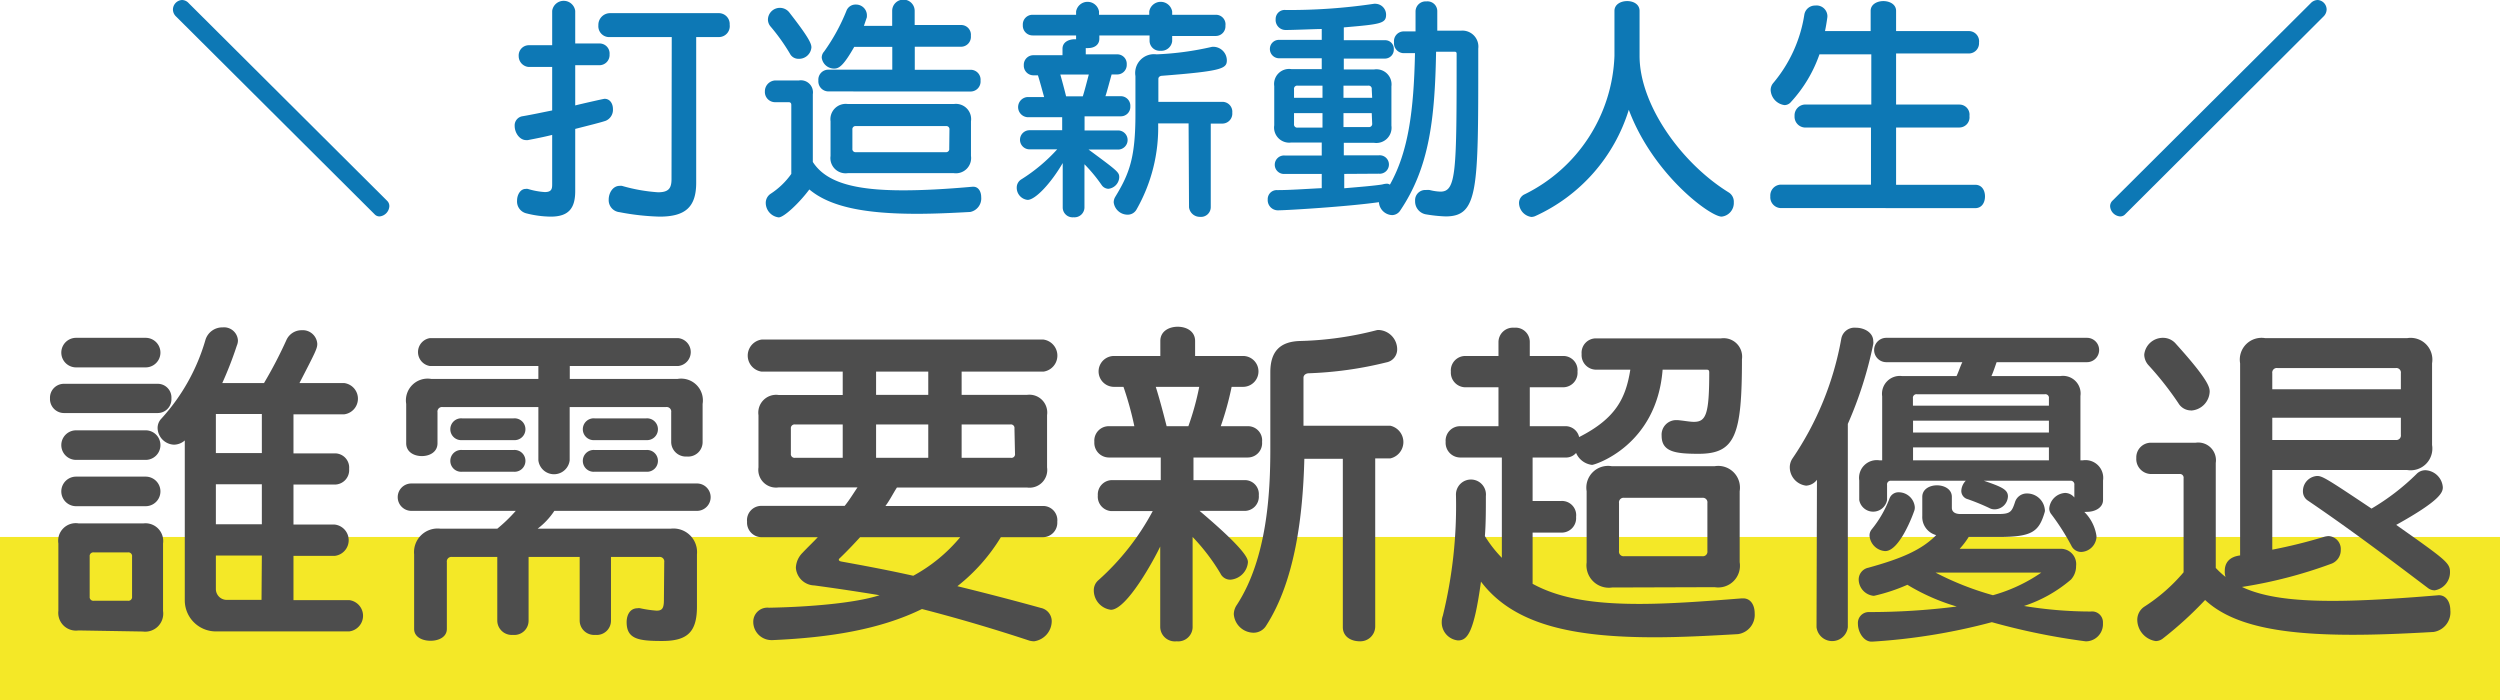 <svg xmlns="http://www.w3.org/2000/svg" viewBox="0 0 230 64.4"><defs><style>.cls-1{fill:#f4e827;}.cls-2{fill:#4d4d4d;}.cls-3{fill:#0d78b5;}</style></defs><title>who-ttl</title><g id="圖層_2" data-name="圖層 2"><g id="nav"><rect class="cls-1" y="49.4" width="230" height="15"/><path class="cls-2" d="M5.88,38A1.29,1.29,0,0,1,4.6,36.65a1.28,1.28,0,0,1,1.28-1.34h8.61a1.26,1.26,0,0,1,1.28,1.34A1.27,1.27,0,0,1,14.49,38Zm1.34,20A1.63,1.63,0,0,1,5.37,56.2V50a1.62,1.62,0,0,1,1.85-1.85h6A1.63,1.63,0,0,1,15,50v6.21a1.66,1.66,0,0,1-1.86,1.89ZM7,33.8a1.36,1.36,0,0,1,0-2.72H13.4a1.36,1.36,0,0,1,0,2.72ZM7,46.57a1.36,1.36,0,0,1,0-2.72H13.4a1.36,1.36,0,0,1,0,2.72Zm0-4.26a1.36,1.36,0,0,1,0-2.72h6.4a1.36,1.36,0,0,1,0,2.72Zm5.15,8.9a.34.34,0,0,0-.38-.39H8.63a.34.34,0,0,0-.38.39v3.68a.34.34,0,0,0,.38.38h3.14a.34.34,0,0,0,.38-.38Zm7.71,6.88A2.86,2.86,0,0,1,17,55.27V40.52a1.52,1.52,0,0,1-1,.39,1.57,1.57,0,0,1-1.5-1.51,1.23,1.23,0,0,1,.35-.89,18.26,18.26,0,0,0,4.06-7.27,1.62,1.62,0,0,1,1.57-1.12,1.28,1.28,0,0,1,1.41,1.19,1.18,1.18,0,0,1-.1.48,34.06,34.06,0,0,1-1.34,3.45h3.84a40.34,40.34,0,0,0,2.08-4,1.53,1.53,0,0,1,1.38-.86,1.34,1.34,0,0,1,1.44,1.25c0,.44-.17.76-1.64,3.61h4.1a1.45,1.45,0,0,1,0,2.88H27v3.59H30.8a1.31,1.31,0,0,1,1.32,1.43,1.33,1.33,0,0,1-1.32,1.44H27v3.68H30.8a1.45,1.45,0,0,1,0,2.88H27v4.07h5.12a1.45,1.45,0,0,1,0,2.88Zm4.23-20H19.86v3.59h4.23Zm0,6.46H19.86v3.68h4.23Zm0,6.56H19.86v3.08a1,1,0,0,0,1,1h3.2Z"/><path class="cls-2" d="M61.11,51.72a.42.42,0,0,0-.48-.48H56.21V57.1a1.31,1.31,0,0,1-1.44,1.31,1.33,1.33,0,0,1-1.44-1.31V51.24h-4.7V57.1a1.31,1.31,0,0,1-1.44,1.31,1.33,1.33,0,0,1-1.44-1.31V51.24H41.59a.42.42,0,0,0-.48.48v6.14c0,.74-.73,1.09-1.5,1.09s-1.51-.35-1.51-1.09V51a2.17,2.17,0,0,1,2.43-2.36h5.22A14.33,14.33,0,0,0,47.45,47h-9.6a1.26,1.26,0,1,1,0-2.52H64.12a1.26,1.26,0,1,1,0,2.52H51a6.58,6.58,0,0,1-1.54,1.64H61.69A2.17,2.17,0,0,1,64.12,51v4.8c0,2.34-.87,3.17-3.2,3.17-2.15,0-3.27-.16-3.27-1.73,0-.67.32-1.28,1-1.28a.61.61,0,0,1,.25,0,10.42,10.42,0,0,0,1.51.22c.54,0,.67-.26.67-1Zm.64-13.79a.42.42,0,0,0-.48-.48H52.41v4.9a1.45,1.45,0,0,1-2.88,0v-4.9h-8.8a.42.42,0,0,0-.48.48v2.85c0,.8-.71,1.18-1.44,1.18s-1.44-.38-1.44-1.18V37.16a2,2,0,0,1,2.3-2.3h9.86V33.67h-10a1.3,1.3,0,0,1,0-2.56H62.42a1.29,1.29,0,0,1,0,2.56h-10v1.19h9.92a2,2,0,0,1,2.3,2.3v3.49A1.33,1.33,0,0,1,63.19,42a1.35,1.35,0,0,1-1.44-1.31ZM42.52,40.49a1,1,0,0,1-1.09-1,1,1,0,0,1,1.09-1h4.73a1,1,0,0,1,1.09,1,1,1,0,0,1-1.09,1Zm0,2.91a1,1,0,0,1-1.09-1,1,1,0,0,1,1.09-1h4.73a1,1,0,0,1,1.09,1,1,1,0,0,1-1.09,1Zm12.19-2.91a1,1,0,0,1-1.09-1,1,1,0,0,1,1.09-1h4.74a1,1,0,0,1,1.08,1,1,1,0,0,1-1.08,1Zm0,2.91a1,1,0,0,1-1.09-1,1,1,0,0,1,1.09-1h4.74a1,1,0,0,1,1.08,1,1,1,0,0,1-1.08,1Z"/><path class="cls-2" d="M92.08,49.42a16.94,16.94,0,0,1-4,4.51c2.49.61,5.09,1.28,7.68,2a1.25,1.25,0,0,1,1,1.21A1.89,1.89,0,0,1,95.13,59a2,2,0,0,1-.42-.06c-3.3-1.09-6.66-2.08-9.89-2.91C81,57.9,76.37,58.66,71.06,58.89H71a1.68,1.68,0,0,1-1.7-1.67,1.3,1.3,0,0,1,1.44-1.31c3.36-.06,7.81-.38,10.18-1.15-2.12-.35-4.29-.67-6-.9a1.75,1.75,0,0,1-1.7-1.63,2.06,2.06,0,0,1,.61-1.37c.45-.48,1-1,1.41-1.44H70A1.34,1.34,0,0,1,68.73,48,1.32,1.32,0,0,1,70,46.54h7.71c.42-.51.83-1.19,1.18-1.7H71.64A1.63,1.63,0,0,1,69.78,43v-4.8a1.64,1.64,0,0,1,1.86-1.86h5.89V34.19H70.07a1.49,1.49,0,0,1,0-2.95H96a1.49,1.49,0,0,1,0,2.95H88.47v2.14h6a1.64,1.64,0,0,1,1.86,1.86V43a1.63,1.63,0,0,1-1.86,1.85H82.52c-.32.48-.67,1.19-1.06,1.7H96A1.31,1.31,0,0,1,97.27,48,1.33,1.33,0,0,1,96,49.42ZM77.53,39.05H73.14a.34.34,0,0,0-.38.38v2.31a.34.34,0,0,0,.38.38h4.39Zm1.6,10.37c-.64.7-1.28,1.37-1.89,1.95a.17.17,0,0,0-.07.13c0,.06.07.13.23.16,1.92.35,4.16.76,6.62,1.31a14.76,14.76,0,0,0,4.32-3.55ZM85.4,34.19H80.6v2.14h4.8Zm0,4.86H80.6v3.07h4.8Zm7.93.38a.33.33,0,0,0-.38-.38H88.47v3.07H93a.33.33,0,0,0,.38-.38Z"/><path class="cls-2" d="M106.74,50.28c-.54,1.15-3.07,5.82-4.54,5.82a1.8,1.8,0,0,1-1.57-1.79,1.21,1.21,0,0,1,.42-.93,23,23,0,0,0,5-6.36h-3.84A1.33,1.33,0,0,1,101,45.58a1.32,1.32,0,0,1,1.31-1.41h4.48V42.09h-4.8a1.35,1.35,0,0,1-1.31-1.44,1.33,1.33,0,0,1,1.31-1.44h2.37a30.27,30.27,0,0,0-1-3.62h-.87a1.42,1.42,0,0,1,0-2.84h4.26V31.37c0-.9.8-1.31,1.6-1.31s1.6.41,1.6,1.31v1.38h4.41a1.42,1.42,0,0,1,0,2.84h-1.05a27.86,27.86,0,0,1-1,3.62h2.49a1.3,1.3,0,0,1,1.31,1.44,1.32,1.32,0,0,1-1.31,1.44h-5v2.08h4.7a1.29,1.29,0,0,1,1.31,1.41A1.31,1.31,0,0,1,114.42,47h-4.06c4.38,3.71,4.45,4.44,4.45,4.73a1.75,1.75,0,0,1-1.6,1.6,1,1,0,0,1-.93-.57,18.52,18.52,0,0,0-2.56-3.36v8.22A1.33,1.33,0,0,1,108.25,59a1.35,1.35,0,0,1-1.51-1.31Zm2.59-11.07a25.21,25.21,0,0,0,1-3.62h-4c.32,1,.71,2.47,1,3.62Zm14.21,3H120c-.13,5.15-.83,11.2-3.52,15.36a1.35,1.35,0,0,1-1.15.64,1.84,1.84,0,0,1-1.82-1.7,1.54,1.54,0,0,1,.28-.86c2.79-4.29,3.08-10.34,3.08-14.31V34.25c0-1.92.89-2.85,2.81-2.88a30.94,30.94,0,0,0,7-1,1,1,0,0,1,.29,0,1.78,1.78,0,0,1,1.57,1.76,1.21,1.21,0,0,1-1,1.21,34.34,34.34,0,0,1-7.11,1c-.28,0-.51.16-.51.41v4.42h8a1.54,1.54,0,0,1,0,3h-1.4V57.64A1.37,1.37,0,0,1,125.11,59c-.8,0-1.57-.41-1.57-1.31Z"/><path class="cls-2" d="M160.37,55.05c.71,0,1.06.64,1.06,1.37a1.79,1.79,0,0,1-1.54,1.92c-2.75.16-5.31.29-7.64.29-7.56,0-13-1.15-16-5.12-.64,4.67-1.24,5.41-2.11,5.41a1.66,1.66,0,0,1-1.5-1.7,1.63,1.63,0,0,1,.1-.57,42.46,42.46,0,0,0,1.21-11.07,1.38,1.38,0,1,1,2.75.06c0,1.28,0,2.53-.09,3.68a11.56,11.56,0,0,0,1.56,2V42.09h-3.87A1.35,1.35,0,0,1,133,40.65a1.33,1.33,0,0,1,1.31-1.44h3.55V35.63h-3.07a1.35,1.35,0,0,1-1.31-1.44,1.33,1.33,0,0,1,1.31-1.44h3.07V31.47a1.33,1.33,0,0,1,1.44-1.32,1.31,1.31,0,0,1,1.44,1.32v1.28h3.08a1.31,1.31,0,0,1,1.31,1.44,1.33,1.33,0,0,1-1.31,1.44h-3.08v3.58H144a1.28,1.28,0,0,1,1.28,1c3.39-1.72,4.29-3.58,4.71-6.2h-3.17a1.34,1.34,0,0,1-1.31-1.44,1.32,1.32,0,0,1,1.31-1.44h11.52a1.7,1.7,0,0,1,1.92,1.92c0,7-.61,8.7-4,8.7-2.15,0-3.39-.19-3.39-1.66a1.34,1.34,0,0,1,1.31-1.44h.16c.64.06,1.12.16,1.5.16,1.12,0,1.41-.71,1.41-4.55,0-.25-.13-.25-.29-.25h-4c-.54,7-6.24,8.76-6.49,8.76A1.83,1.83,0,0,1,145,41.67a1.21,1.21,0,0,1-1,.42h-3v4h2.63A1.31,1.31,0,0,1,145,47.56,1.33,1.33,0,0,1,143.64,49H141v4.71c2.5,1.37,5.67,1.85,9.83,1.85,2.69,0,5.79-.22,9.41-.51Zm-12.06-1a2.06,2.06,0,0,1-2.34-2.3V45.19a2,2,0,0,1,2.31-2.3h9.47a2,2,0,0,1,2.3,2.3v6.53a2,2,0,0,1-2.3,2.3Zm8.77-7.77a.42.42,0,0,0-.48-.48h-7.17a.42.42,0,0,0-.48.48v4.41a.42.42,0,0,0,.48.48h7.17a.42.42,0,0,0,.48-.48Z"/><path class="cls-2" d="M167.16,44.14a1.33,1.33,0,0,1-1,.54,1.71,1.71,0,0,1-1.5-1.69,1.48,1.48,0,0,1,.22-.77,28.4,28.4,0,0,0,4.52-11.07,1.24,1.24,0,0,1,1.34-1c.77,0,1.6.44,1.6,1.24a.77.77,0,0,1,0,.26A36.18,36.18,0,0,1,170,39V57.7a1.45,1.45,0,0,1-2.88,0ZM191.86,59a61.46,61.46,0,0,1-8.61-1.76,55.68,55.68,0,0,1-11,1.79h-.07c-.73,0-1.25-.89-1.25-1.63a1,1,0,0,1,1-1.09,63.68,63.68,0,0,0,8.09-.51,19.05,19.05,0,0,1-4.54-2,16.71,16.71,0,0,1-3,1,.43.43,0,0,1-.22,0A1.53,1.53,0,0,1,171,53.32a1.11,1.11,0,0,1,.89-1.09c2.88-.8,4.84-1.57,6.24-3a1.72,1.72,0,0,1-1.28-1.76V45.71c0-.71.68-1.06,1.35-1.06s1.37.35,1.37,1.06v1c0,.38.29.58.8.58h3.46c1.12,0,1.25-.2,1.54-1.06a1.13,1.13,0,0,1,1.12-.83,1.64,1.64,0,0,1,1.63,1.44.61.61,0,0,1,0,.25c-.54,1.86-1.18,2.31-4.28,2.31h-2.72a7.49,7.49,0,0,1-.83,1.09h9.24A1.41,1.41,0,0,1,191,52.07a1.83,1.83,0,0,1-.47,1.25,12.74,12.74,0,0,1-4.32,2.43,38.15,38.15,0,0,0,6.14.51,1,1,0,0,1,1.12,1.06A1.58,1.58,0,0,1,192,59Zm-.1-11.9a3.91,3.91,0,0,1,1.12,2.24,1.47,1.47,0,0,1-1.4,1.44,1,1,0,0,1-.9-.55,21.25,21.25,0,0,0-1.85-2.91.86.86,0,0,1-.2-.54A1.56,1.56,0,0,1,190,45.35a1.12,1.12,0,0,1,.84.42V44.62a.34.34,0,0,0-.39-.39h-7.93c1.6.55,2.21.8,2.21,1.44a1.24,1.24,0,0,1-1.22,1.19,1,1,0,0,1-.51-.13,20.48,20.48,0,0,0-1.95-.8.79.79,0,0,1-.61-.77,1.41,1.41,0,0,1,.41-.93H174a.34.34,0,0,0-.39.39V46a1.3,1.3,0,0,1-2.56,0V44.2a1.63,1.63,0,0,1,1.86-1.85h.25V36.46A1.64,1.64,0,0,1,175,34.6H180c.19-.38.38-1,.54-1.28h-7a1.12,1.12,0,1,1,0-2.24h18.46a1.12,1.12,0,1,1,0,2.24h-8.31c-.13.35-.29.87-.48,1.28h6.33a1.62,1.62,0,0,1,1.86,1.83v5.92h.22a1.63,1.63,0,0,1,1.86,1.85V46c0,.71-.74,1.09-1.48,1.09ZM172,49.32a.87.87,0,0,1,.19-.61,10.24,10.24,0,0,0,1.63-2.81.88.88,0,0,1,.87-.61,1.49,1.49,0,0,1,1.47,1.34.89.89,0,0,1-.07.42c-.06.19-1.31,3.65-2.65,3.65A1.54,1.54,0,0,1,172,49.32ZM188.5,36.65a.33.33,0,0,0-.38-.38H176.37a.33.33,0,0,0-.38.38v.67H188.5Zm0,2.05H176v1.09H188.5Zm0,2.46H176v1.19H188.5ZM178.07,52.68a27.16,27.16,0,0,0,5.28,2.08,14.87,14.87,0,0,0,4.45-2.08Z"/><path class="cls-2" d="M224.37,54.76c.71,0,1.06.67,1.06,1.38a1.83,1.83,0,0,1-1.54,2c-2.75.16-5.21.26-7.42.26-6.72,0-11.1-.87-13.6-3.2A34.19,34.19,0,0,1,199,58.73a1.09,1.09,0,0,1-.67.25,2,2,0,0,1-1.7-1.95,1.45,1.45,0,0,1,.64-1.21,16.08,16.08,0,0,0,3.62-3.17V44a.34.34,0,0,0-.39-.39h-2.56a1.38,1.38,0,0,1-1.4-1.47,1.35,1.35,0,0,1,1.4-1.41H202a1.63,1.63,0,0,1,1.85,1.86v9.66a8.85,8.85,0,0,0,.9.83,1.6,1.6,0,0,1-.07-.57c0-.67.36-1.28,1.41-1.41V33.42a2,2,0,0,1,2.31-2.31h13.05a2,2,0,0,1,2.3,2.31v7.52a2,2,0,0,1-2.3,2.3H209.05v7.33a47.91,47.91,0,0,0,4.8-1.19,1.86,1.86,0,0,1,.38-.06,1.19,1.19,0,0,1,1.12,1.28,1.33,1.33,0,0,1-.83,1.25A42.57,42.57,0,0,1,206.26,54c1.89.9,4.55,1.28,8.32,1.28,2.66,0,5.83-.19,9.67-.51Zm-22.81-17a1.35,1.35,0,0,1-1.15-.67,29.3,29.3,0,0,0-2.72-3.46,1.49,1.49,0,0,1-.42-1A1.72,1.72,0,0,1,199,31.08a1.54,1.54,0,0,1,1.18.55c3,3.32,3.11,4,3.11,4.41A1.81,1.81,0,0,1,201.56,37.77Zm19.32-3.42a.42.42,0,0,0-.47-.48H209.53a.42.42,0,0,0-.48.48v1.47h11.83Zm0,4.09H209.05v2.05h11.36a.42.42,0,0,0,.47-.48Zm4.52,14.18A1.68,1.68,0,0,1,224,54.31a1,1,0,0,1-.64-.22c-3.81-2.88-7.17-5.41-11.07-8.06a1,1,0,0,1-.42-.84,1.39,1.39,0,0,1,1.31-1.4c.48,0,.93.28,5,3a21.28,21.28,0,0,0,4.13-3.17,1.13,1.13,0,0,1,.83-.36,1.69,1.69,0,0,1,1.6,1.57c0,.48-.25,1.22-4.29,3.46C225,51.5,225.4,51.79,225.4,52.62Z"/><path class="cls-3" d="M16.2,1.52a.9.9,0,0,1-.29-.64A.89.89,0,0,1,16.75,0a.85.85,0,0,1,.61.29L35.6,18.46a.68.68,0,0,1,.22.51,1,1,0,0,1-.88.94.61.61,0,0,1-.48-.2Z"/><path class="cls-3" d="M50.8,12.41c-.7.18-1.47.33-2.24.48l-.15,0c-.62,0-1.06-.69-1.06-1.3a.85.85,0,0,1,.75-.9c.92-.16,1.85-.36,2.7-.53v-4H48.63a1,1,0,0,1-.91-1,.94.94,0,0,1,.91-1H50.8V1a1.07,1.07,0,0,1,2.12,0v3h2.26a.92.92,0,0,1,.9,1,.94.94,0,0,1-.9,1H52.92V9.7c.59-.15,2.61-.61,2.7-.61.51,0,.77.46.77.94a1.09,1.09,0,0,1-.66,1.08c-.46.16-1.6.44-2.81.75v5.72c0,1.52-.55,2.35-2.25,2.35a9.41,9.41,0,0,1-2.24-.3,1.12,1.12,0,0,1-.86-1.17c0-.55.31-1.08.79-1.08a.68.68,0,0,1,.2,0,6.71,6.71,0,0,0,1.56.29c.62,0,.68-.29.68-.7Zm11-9H56.13a1,1,0,0,1-1.08-1.08,1.08,1.08,0,0,1,1.08-1.12h10a1,1,0,0,1,1,1.07,1,1,0,0,1-1,1.13H64.05V16.81c0,2.24-1,3.12-3.37,3.12A22.18,22.18,0,0,1,57,19.52a1.11,1.11,0,0,1-1-1.15c0-.64.4-1.27,1-1.27a.78.78,0,0,1,.22,0,15.61,15.61,0,0,0,3.32.59c1,0,1.24-.39,1.24-1.23Z"/><path class="cls-3" d="M89.55,17.18c.48,0,.72.47.72.95a1.27,1.27,0,0,1-1,1.37c-1.78.1-3.41.17-4.91.17-4.8,0-8-.64-9.9-2.24C73.53,18.68,72.12,20,71.64,20a1.35,1.35,0,0,1-1.19-1.32,1,1,0,0,1,.46-.86A7,7,0,0,0,72.8,16V9.66c0-.18-.08-.26-.26-.26H71.37a.94.94,0,0,1-1-1,1,1,0,0,1,1-1h2.14a1.11,1.11,0,0,1,1.27,1.27V14.9c1.19,1.84,3.72,2.61,8.32,2.61,1.81,0,3.9-.11,6.36-.33ZM73.46,5.41a.87.87,0,0,1-.79-.48,18.1,18.1,0,0,0-1.76-2.47,1,1,0,0,1-.26-.66,1.1,1.1,0,0,1,2-.61c1.73,2.22,2,2.81,2,3.17A1.14,1.14,0,0,1,73.46,5.41Zm2.73,3a.93.93,0,0,1-.9-1,.92.92,0,0,1,.9-1h5.9V4.31h-3.5c-1,1.76-1.41,2-1.85,2a1.15,1.15,0,0,1-1.14-1,.82.82,0,0,1,.22-.57A17.78,17.78,0,0,0,77.87,1a.89.89,0,0,1,.88-.58,1,1,0,0,1,1,.88,1.67,1.67,0,0,1,0,.29l-.27.79h2.6V1a1,1,0,0,1,2.07,0v1.3h4.27a.9.9,0,0,1,.9,1,.91.91,0,0,1-.9,1H84.16V6.42h5.15a.91.91,0,0,1,.9,1,.92.92,0,0,1-.9,1ZM78,15.93a1.4,1.4,0,0,1-1.59-1.58V11.16A1.41,1.41,0,0,1,78,9.57h9.75a1.4,1.4,0,0,1,1.58,1.59v3.19a1.4,1.4,0,0,1-1.58,1.58Zm9.35-4a.29.29,0,0,0-.33-.33H78.75a.29.29,0,0,0-.33.33v1.74a.29.29,0,0,0,.33.33H87a.29.29,0,0,0,.33-.33Z"/><path class="cls-3" d="M97.77,15c-1.1,1.89-2.53,3.39-3.23,3.39a1.12,1.12,0,0,1-1-1.13.88.88,0,0,1,.44-.77,15.63,15.63,0,0,0,3.28-2.75H94.72a.88.88,0,1,1,0-1.76h3V10.78H94.5a.93.93,0,0,1,0-1.85h1.56c-.18-.64-.38-1.4-.57-2h-.4a.89.89,0,0,1-.9-.93.88.88,0,0,1,.9-.92h2.66V4.49c0-.64.6-.88,1.15-.88H99V3.26H95a.9.9,0,0,1-.9-.95.89.89,0,0,1,.9-.95H99v-.3a1.07,1.07,0,0,1,2.11,0v.3h4.62v-.3a1.07,1.07,0,0,1,2.11,0v.3h4a.88.88,0,0,1,.9,1,.89.89,0,0,1-.9.95h-4v.48a1,1,0,0,1-1.08.88.93.93,0,0,1-1-.88V3.26h-4.62v.3c0,.6-.51.86-1,.86a1.06,1.06,0,0,1-.25,0V5h2.86a.87.87,0,0,1,.91.92.88.88,0,0,1-.91.93h-.48c-.2.7-.42,1.56-.57,2h1.38a.88.88,0,0,1,.91.93.87.87,0,0,1-.91.92H99.78V12h3.08a.88.88,0,1,1,0,1.76h-2.71c2.71,2,2.82,2.09,2.82,2.56a1.12,1.12,0,0,1-1,1.05.78.78,0,0,1-.62-.35,14.33,14.33,0,0,0-1.58-1.91v4a.92.92,0,0,1-1,.88.91.91,0,0,1-1-.88Zm-.22-8.14c.18.64.38,1.38.53,2h1.54c.2-.64.4-1.45.55-2Zm11.8,4.49h-2.8a15.19,15.19,0,0,1-2,7.94.92.92,0,0,1-.82.46,1.29,1.29,0,0,1-1.27-1.14,1,1,0,0,1,.15-.51c1.32-2.16,1.85-3.65,1.85-7.61V7a1.73,1.73,0,0,1,1.94-2,27.47,27.47,0,0,0,5.1-.69,1.32,1.32,0,0,1,.24,0,1.26,1.26,0,0,1,1.13,1.23c0,.77-.42,1-5.94,1.43-.2,0-.36.11-.36.29V9.37h5.9a.91.91,0,0,1,.9,1,.92.92,0,0,1-.9,1h-1.08v7.7a.9.9,0,0,1-1,.88,1,1,0,0,1-1-.88Z"/><path class="cls-3" d="M123.67,16v1.32c1.54-.13,2.84-.24,3.5-.35a1.83,1.83,0,0,1,.42-.07.47.47,0,0,1,.28.09c1.72-3.06,2.2-6.88,2.31-12.1H129.1a.91.91,0,0,1-.85-1,.9.9,0,0,1,.85-1h1.13V1.06a.93.93,0,0,1,1-.93.9.9,0,0,1,1,.9V2.82h2.2A1.47,1.47,0,0,1,136,4.47v1c0,12,0,14.44-3,14.44a13.3,13.3,0,0,1-1.87-.2,1.21,1.21,0,0,1-.94-1.23.94.94,0,0,1,1-1,2.42,2.42,0,0,1,.33,0,4.66,4.66,0,0,0,1,.15c1.47,0,1.49-1.82,1.49-12.69,0-.14-.08-.18-.17-.18h-1.72c-.11,6.25-.64,10.67-3.3,14.61a.91.91,0,0,1-.75.42,1.27,1.27,0,0,1-1.21-1.19c-2.81.4-8.42.75-9.33.75a.94.94,0,0,1-.9-1,.83.83,0,0,1,.88-.86c1.19,0,2.64-.11,4.09-.18V16h-3.38a.85.85,0,1,1,0-1.69h3.38V13.11h-2.79a1.39,1.39,0,0,1-1.58-1.58V7.92a1.38,1.38,0,0,1,1.58-1.56h2.79v-1h-3.87a.85.85,0,0,1-.9-.86.83.83,0,0,1,.9-.83h3.87v-1c-.57,0-2.55.09-3.34.09a.92.92,0,0,1-.9-1,.83.83,0,0,1,.92-.84,52.88,52.88,0,0,0,8.12-.57.62.62,0,0,1,.18,0,1,1,0,0,1,.94,1c0,.82-.52.88-3.89,1.17V3.7h3.78a.79.79,0,0,1,.82.83.82.82,0,0,1-.82.86h-3.78v1h2.79a1.39,1.39,0,0,1,1.59,1.56v3.61a1.4,1.4,0,0,1-1.59,1.58h-2.79v1.15h3.21a.85.85,0,1,1,0,1.69Zm-2-8.12h-2.29a.29.29,0,0,0-.33.33V9h2.62Zm0,2.53h-2.62v1a.29.29,0,0,0,.33.33h2.29Zm4.53-2.2a.29.29,0,0,0-.33-.33H123.6V9h2.64Zm0,2.2H123.6v1.28h2.31a.29.29,0,0,0,.33-.33Z"/><path class="cls-3" d="M148.53,1c0-.59.57-.9,1.17-.9s1.14.31,1.14.9V5.15c0,4.44,3.78,9.81,8.18,12.54a1,1,0,0,1,.49.92,1.26,1.26,0,0,1-1.12,1.32c-1.06,0-6.32-3.89-8.54-9.83a15.89,15.89,0,0,1-8.63,9.79,1,1,0,0,1-.33.07,1.32,1.32,0,0,1-1.14-1.28.88.88,0,0,1,.53-.81,14.79,14.79,0,0,0,8.25-12.72Z"/><path class="cls-3" d="M163.77,19.14a1,1,0,0,1-.9-1.08,1,1,0,0,1,.9-1.07h8.36V11.73H166a1,1,0,0,1-.9-1.06,1,1,0,0,1,.9-1.05h6.16V5h-4.77a12.57,12.57,0,0,1-2.62,4.38.78.78,0,0,1-.59.29,1.47,1.47,0,0,1-1.28-1.39,1,1,0,0,1,.22-.62A12.8,12.8,0,0,0,166,1.34,1,1,0,0,1,167,.51a1,1,0,0,1,1.12.92v.13c-.06.44-.13.88-.22,1.3h4.2V1c0-.61.6-.9,1.17-.9s1.17.29,1.17.9V2.86h6.73a.94.94,0,0,1,.9,1.06.94.94,0,0,1-.9,1h-6.73V9.62h5.85a.93.93,0,0,1,.9,1.05.94.94,0,0,1-.9,1.06h-5.85V17h7.28c.62,0,.9.52.9,1.07s-.28,1.08-.9,1.08Z"/><path class="cls-3" d="M195.52,19.71a.61.61,0,0,1-.48.2,1,1,0,0,1-.91-.94.71.71,0,0,1,.22-.51L212.59.29a.9.9,0,0,1,.64-.29.88.88,0,0,1,.82.88.93.93,0,0,1-.29.64Z"/></g></g></svg>